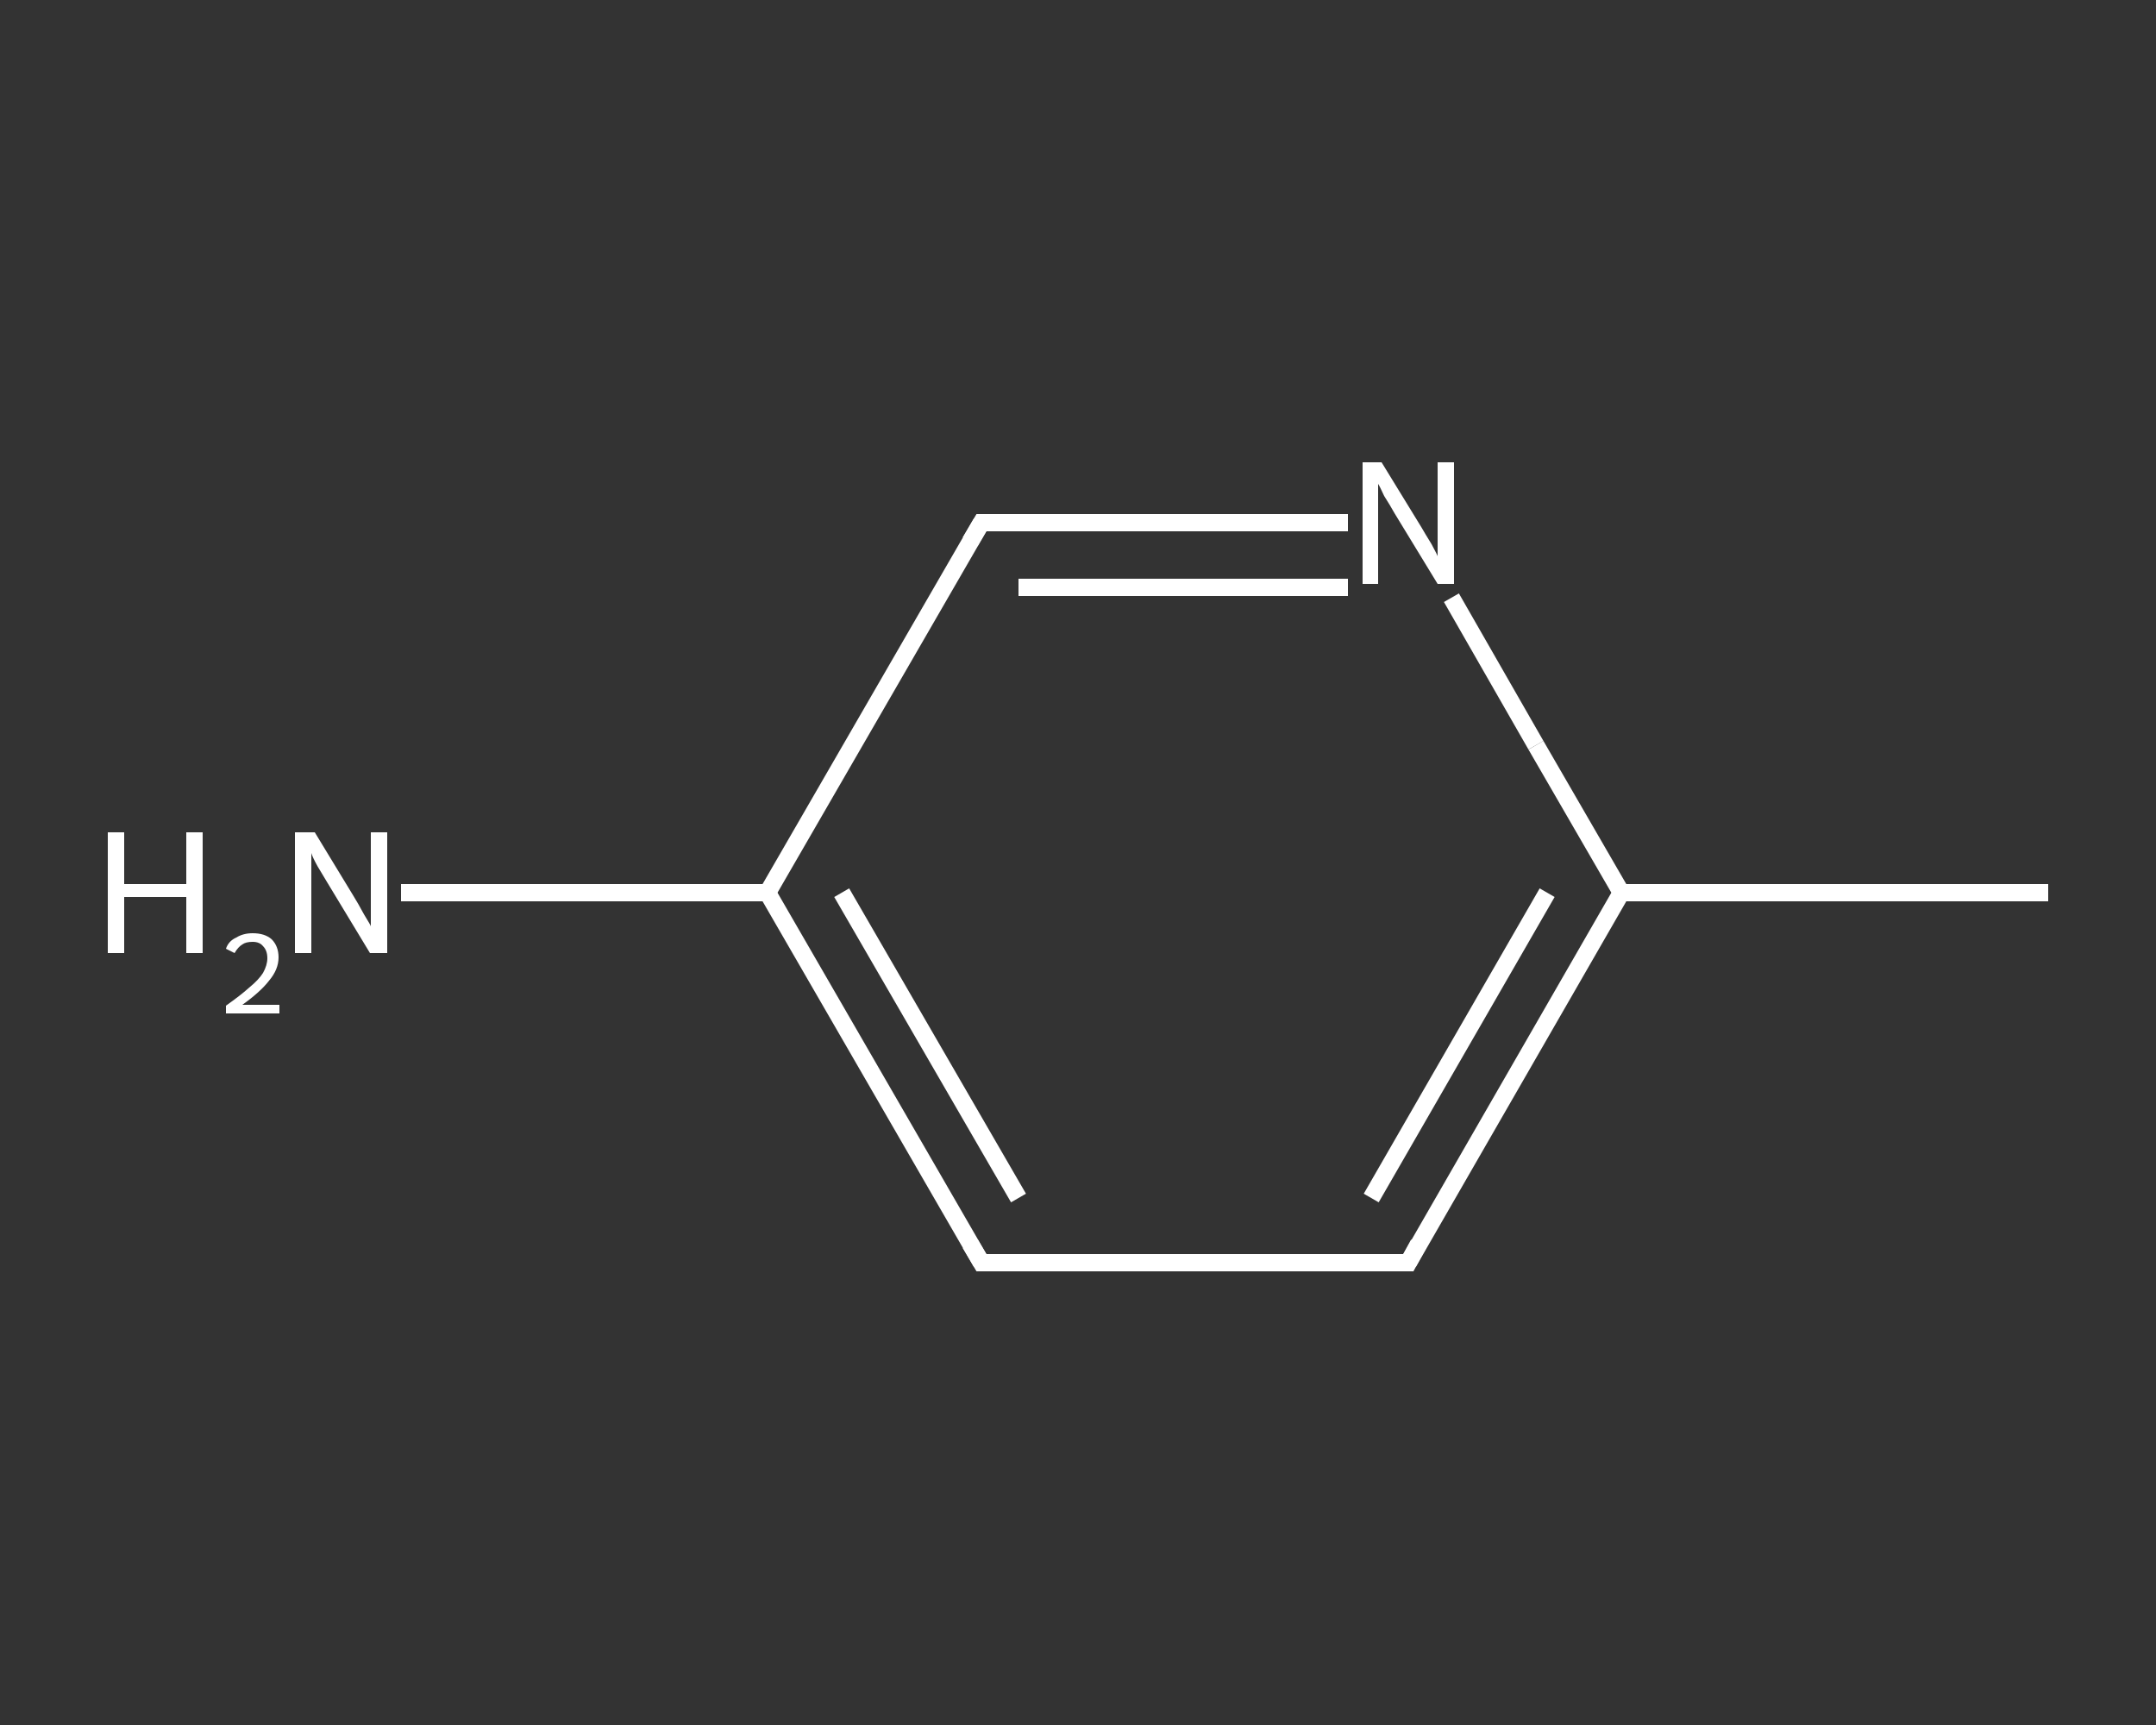 <?xml version='1.0' encoding='iso-8859-1'?>
<svg version='1.1' baseProfile='full'
              xmlns='http://www.w3.org/2000/svg'
                      xmlns:rdkit='http://www.rdkit.org/xml'
                      xmlns:xlink='http://www.w3.org/1999/xlink'
                  xml:space='preserve'
width='250px' height='200px' viewBox='0 0 250 200'>
<rect x="0" y="0" width="250" height="200" fill="#333333" stroke="none"/>
<!-- END OF HEADER -->
<rect style='opacity:1.0;fill:transparent;stroke:none' width='250.0' height='200.0' x='0.0' y='0.0'> </rect>
<path class='bond-0 atom-0 atom-1' d='M 237.5,103.5 L 188.0,103.5' style='fill:none;fill-rule:evenodd;stroke:#FFFFFF;stroke-width:2.0px;stroke-linecap:butt;stroke-linejoin:miter;stroke-opacity:1' />
<path class='bond-1 atom-1 atom-2' d='M 188.0,103.5 L 163.3,146.4' style='fill:none;fill-rule:evenodd;stroke:#FFFFFF;stroke-width:2.0px;stroke-linecap:butt;stroke-linejoin:miter;stroke-opacity:1' />
<path class='bond-1 atom-1 atom-2' d='M 179.4,103.5 L 159.0,138.9' style='fill:none;fill-rule:evenodd;stroke:#FFFFFF;stroke-width:2.0px;stroke-linecap:butt;stroke-linejoin:miter;stroke-opacity:1' />
<path class='bond-2 atom-2 atom-3' d='M 163.3,146.4 L 113.8,146.4' style='fill:none;fill-rule:evenodd;stroke:#FFFFFF;stroke-width:2.0px;stroke-linecap:butt;stroke-linejoin:miter;stroke-opacity:1' />
<path class='bond-3 atom-3 atom-4' d='M 113.8,146.4 L 89.0,103.5' style='fill:none;fill-rule:evenodd;stroke:#FFFFFF;stroke-width:2.0px;stroke-linecap:butt;stroke-linejoin:miter;stroke-opacity:1' />
<path class='bond-3 atom-3 atom-4' d='M 118.1,138.9 L 97.6,103.5' style='fill:none;fill-rule:evenodd;stroke:#FFFFFF;stroke-width:2.0px;stroke-linecap:butt;stroke-linejoin:miter;stroke-opacity:1' />
<path class='bond-4 atom-4 atom-5' d='M 89.0,103.5 L 67.8,103.5' style='fill:none;fill-rule:evenodd;stroke:#FFFFFF;stroke-width:2.0px;stroke-linecap:butt;stroke-linejoin:miter;stroke-opacity:1' />
<path class='bond-4 atom-4 atom-5' d='M 67.8,103.5 L 46.5,103.5' style='fill:none;fill-rule:evenodd;stroke:#FFFFFF;stroke-width:2.0px;stroke-linecap:butt;stroke-linejoin:miter;stroke-opacity:1' />
<path class='bond-5 atom-4 atom-6' d='M 89.0,103.5 L 113.8,60.6' style='fill:none;fill-rule:evenodd;stroke:#FFFFFF;stroke-width:2.0px;stroke-linecap:butt;stroke-linejoin:miter;stroke-opacity:1' />
<path class='bond-6 atom-6 atom-7' d='M 113.8,60.6 L 135.1,60.6' style='fill:none;fill-rule:evenodd;stroke:#FFFFFF;stroke-width:2.0px;stroke-linecap:butt;stroke-linejoin:miter;stroke-opacity:1' />
<path class='bond-6 atom-6 atom-7' d='M 135.1,60.6 L 156.3,60.6' style='fill:none;fill-rule:evenodd;stroke:#FFFFFF;stroke-width:2.0px;stroke-linecap:butt;stroke-linejoin:miter;stroke-opacity:1' />
<path class='bond-6 atom-6 atom-7' d='M 118.1,68.1 L 137.2,68.1' style='fill:none;fill-rule:evenodd;stroke:#FFFFFF;stroke-width:2.0px;stroke-linecap:butt;stroke-linejoin:miter;stroke-opacity:1' />
<path class='bond-6 atom-6 atom-7' d='M 137.2,68.1 L 156.3,68.1' style='fill:none;fill-rule:evenodd;stroke:#FFFFFF;stroke-width:2.0px;stroke-linecap:butt;stroke-linejoin:miter;stroke-opacity:1' />
<path class='bond-7 atom-7 atom-1' d='M 168.3,69.3 L 178.1,86.4' style='fill:none;fill-rule:evenodd;stroke:#FFFFFF;stroke-width:2.0px;stroke-linecap:butt;stroke-linejoin:miter;stroke-opacity:1' />
<path class='bond-7 atom-7 atom-1' d='M 178.1,86.4 L 188.0,103.5' style='fill:none;fill-rule:evenodd;stroke:#FFFFFF;stroke-width:2.0px;stroke-linecap:butt;stroke-linejoin:miter;stroke-opacity:1' />
<path d='M 164.5,144.2 L 163.3,146.4 L 160.8,146.4' style='fill:none;stroke:#FFFFFF;stroke-width:2.0px;stroke-linecap:butt;stroke-linejoin:miter;stroke-opacity:1;' />
<path d='M 116.3,146.4 L 113.8,146.4 L 112.5,144.2' style='fill:none;stroke:#FFFFFF;stroke-width:2.0px;stroke-linecap:butt;stroke-linejoin:miter;stroke-opacity:1;' />
<path d='M 112.5,62.8 L 113.8,60.6 L 114.8,60.6' style='fill:none;stroke:#FFFFFF;stroke-width:2.0px;stroke-linecap:butt;stroke-linejoin:miter;stroke-opacity:1;' />
<path class='atom-5' d='M 12.5 96.5
L 14.4 96.5
L 14.4 102.5
L 21.6 102.5
L 21.6 96.5
L 23.5 96.5
L 23.5 110.5
L 21.6 110.5
L 21.6 104.0
L 14.4 104.0
L 14.4 110.5
L 12.5 110.5
L 12.5 96.5
' fill='#FFFFFF'/>
<path class='atom-5' d='M 26.2 110.0
Q 26.5 109.1, 27.4 108.7
Q 28.2 108.2, 29.3 108.2
Q 30.7 108.2, 31.5 108.9
Q 32.3 109.7, 32.3 111.0
Q 32.3 112.4, 31.2 113.7
Q 30.2 115.0, 28.1 116.5
L 32.4 116.5
L 32.4 117.5
L 26.2 117.5
L 26.2 116.6
Q 27.9 115.4, 28.9 114.5
Q 30.0 113.6, 30.5 112.8
Q 31.0 111.9, 31.0 111.1
Q 31.0 110.2, 30.5 109.7
Q 30.1 109.2, 29.3 109.2
Q 28.5 109.2, 28.1 109.5
Q 27.6 109.8, 27.2 110.5
L 26.2 110.0
' fill='#FFFFFF'/>
<path class='atom-5' d='M 36.5 96.5
L 41.0 103.9
Q 41.5 104.7, 42.2 106.0
Q 43.0 107.3, 43.0 107.4
L 43.0 96.5
L 44.9 96.5
L 44.9 110.5
L 42.9 110.5
L 38.0 102.4
Q 37.4 101.4, 36.8 100.4
Q 36.2 99.3, 36.1 98.9
L 36.1 110.5
L 34.2 110.5
L 34.2 96.5
L 36.5 96.5
' fill='#FFFFFF'/>
<path class='atom-7' d='M 160.2 53.6
L 164.8 61.1
Q 165.2 61.8, 166.0 63.1
Q 166.7 64.4, 166.7 64.5
L 166.7 53.6
L 168.6 53.6
L 168.6 67.7
L 166.7 67.7
L 161.7 59.5
Q 161.2 58.6, 160.5 57.5
Q 160.0 56.4, 159.8 56.1
L 159.8 67.7
L 158.0 67.7
L 158.0 53.6
L 160.2 53.6
' fill='#FFFFFF'/>
</svg>
